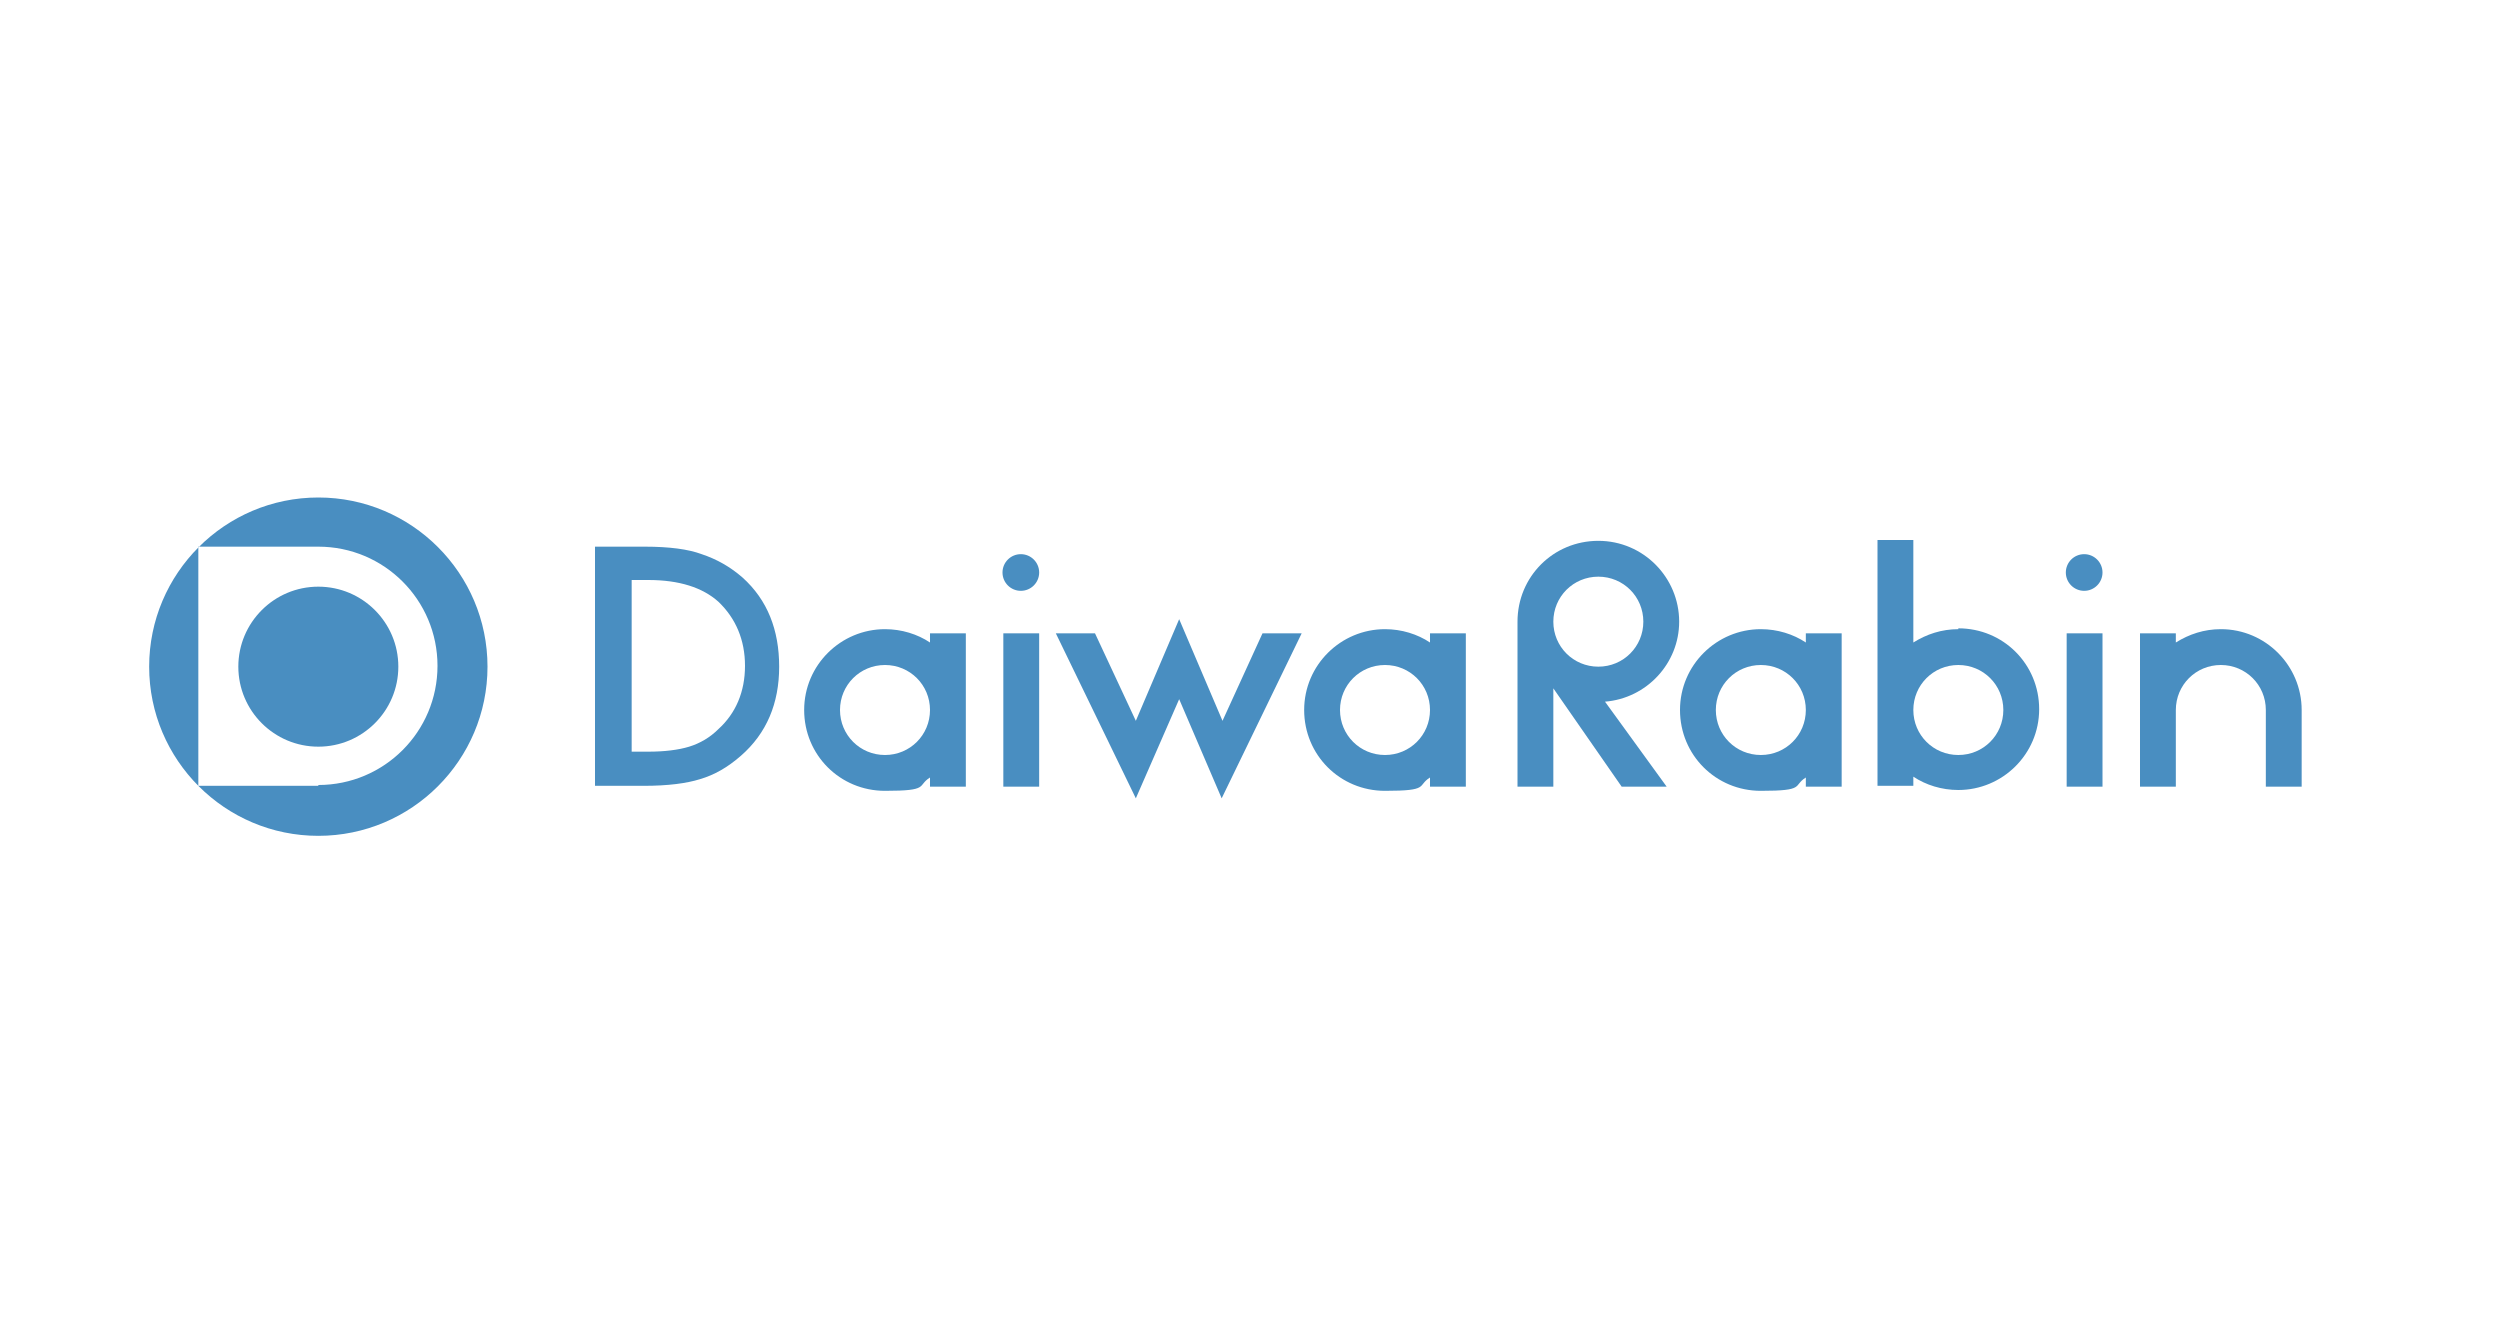 <?xml version="1.0" encoding="UTF-8"?>
<svg id="Layer_1" data-name="Layer 1" xmlns="http://www.w3.org/2000/svg" version="1.1" viewBox="0 0 300 160">
  <defs>
    <style>
      .cls-1 {
        fill: none;
      }

      .cls-1, .cls-2 {
        stroke-width: 0px;
      }

      .cls-2 {
        fill: #498ec1;
      }
    </style>
  </defs>
  <g>
    <path class="cls-2" d="M38.2,59.7c-11.2,0-20.3,9.1-20.3,20.3s9.1,20.3,20.3,20.3,20.3-9.1,20.3-20.3-9.1-20.3-20.3-20.3ZM38.2,94.3h-14.4v-28.7h14.4c7.9,0,14.3,6.4,14.3,14.3s-6.4,14.3-14.3,14.3Z"/>
    <path class="cls-2" d="M38.2,89.6c-5.3,0-9.6-4.3-9.6-9.6s4.3-9.6,9.6-9.6,9.6,4.3,9.6,9.6-4.3,9.6-9.6,9.6Z"/>
  </g>
  <g>
    <g>
      <path class="cls-2" d="M201.5,74.6c0-5.3-4.3-9.7-9.7-9.7s-9.7,4.3-9.7,9.7v19.8h4.3v-11.8s0,0,0,0l8.2,11.8h5.4l-7.4-10.2c5-.4,8.9-4.6,8.9-9.6ZM191.8,80c-3,0-5.4-2.4-5.4-5.4s2.4-5.4,5.4-5.4,5.4,2.4,5.4,5.4-2.4,5.4-5.4,5.4Z"/>
      <g>
        <rect class="cls-2" x="248" y="76" width="4.3" height="18.4"/>
        <circle class="cls-2" cx="250.1" cy="68.7" r="2.2"/>
        <path class="cls-2" d="M216.7,77.1c-1.5-1-3.4-1.6-5.4-1.6-5.3,0-9.7,4.3-9.7,9.7s4.3,9.7,9.7,9.7,3.8-.6,5.4-1.6v1.1h4.3v-18.4h-4.3v1.1ZM211.3,90.6c-3,0-5.4-2.4-5.4-5.4s2.4-5.4,5.4-5.4,5.4,2.4,5.4,5.4-2.4,5.4-5.4,5.4Z"/>
        <path class="cls-2" d="M235,75.5c-2,0-3.8.6-5.4,1.6v-12.3h-4.3v29.5h4.3v-1.1c1.5,1,3.4,1.6,5.4,1.6,5.3,0,9.7-4.3,9.7-9.7s-4.3-9.7-9.7-9.7ZM235,90.6c-3,0-5.4-2.4-5.4-5.4s2.4-5.4,5.4-5.4,5.4,2.4,5.4,5.4-2.4,5.4-5.4,5.4Z"/>
        <path class="cls-2" d="M266.5,75.5c-2,0-3.8.6-5.4,1.6v-1.1h-4.3v18.4h4.3v-9.2c0-3,2.4-5.4,5.4-5.4s5.4,2.4,5.4,5.4v9.2h4.3v-9.2c0-5.3-4.3-9.7-9.7-9.7Z"/>
      </g>
    </g>
    <g>
      <g>
        <path class="cls-2" d="M111.6,77.1c-1.5-1-3.4-1.6-5.4-1.6-5.3,0-9.7,4.3-9.7,9.7s4.3,9.7,9.7,9.7,3.8-.6,5.4-1.6v1.1h4.3v-18.4h-4.3v1.1ZM106.2,90.6c-3,0-5.4-2.4-5.4-5.4s2.4-5.4,5.4-5.4,5.4,2.4,5.4,5.4-2.4,5.4-5.4,5.4Z"/>
        <path class="cls-2" d="M171.6,77.1c-1.5-1-3.4-1.6-5.4-1.6-5.3,0-9.7,4.3-9.7,9.7s4.3,9.7,9.7,9.7,3.8-.6,5.4-1.6v1.1h4.3v-18.4h-4.3v1.1ZM166.2,90.6c-3,0-5.4-2.4-5.4-5.4s2.4-5.4,5.4-5.4,5.4,2.4,5.4,5.4-2.4,5.4-5.4,5.4Z"/>
        <rect class="cls-2" x="120.4" y="76" width="4.3" height="18.4"/>
        <polygon class="cls-2" points="146.7 86.5 141.5 74.3 136.3 86.5 131.4 76 126.7 76 136.3 95.8 141.5 83.9 146.6 95.8 156.2 76 151.5 76 146.7 86.5"/>
        <circle class="cls-2" cx="122.5" cy="68.7" r="2.2"/>
      </g>
      <path class="cls-2" d="M71.4,94.3v-28.7h6c2.9,0,5.2.3,6.8.9,1.8.6,3.4,1.5,4.9,2.8,3,2.7,4.4,6.3,4.4,10.7s-1.5,8-4.6,10.7c-1.6,1.4-3.2,2.3-4.9,2.8-1.6.5-3.8.8-6.8.8h-6ZM75.8,90.2h2c1.9,0,3.6-.2,4.9-.6,1.3-.4,2.5-1.1,3.5-2.1,2.1-1.9,3.2-4.5,3.2-7.6s-1.1-5.7-3.2-7.7c-1.9-1.7-4.7-2.6-8.4-2.6h-2v20.6Z"/>
    </g>
  </g>
  <rect class="cls-1" x="23.8" y="65.6" width="28.7" height="28.7"/>
</svg>